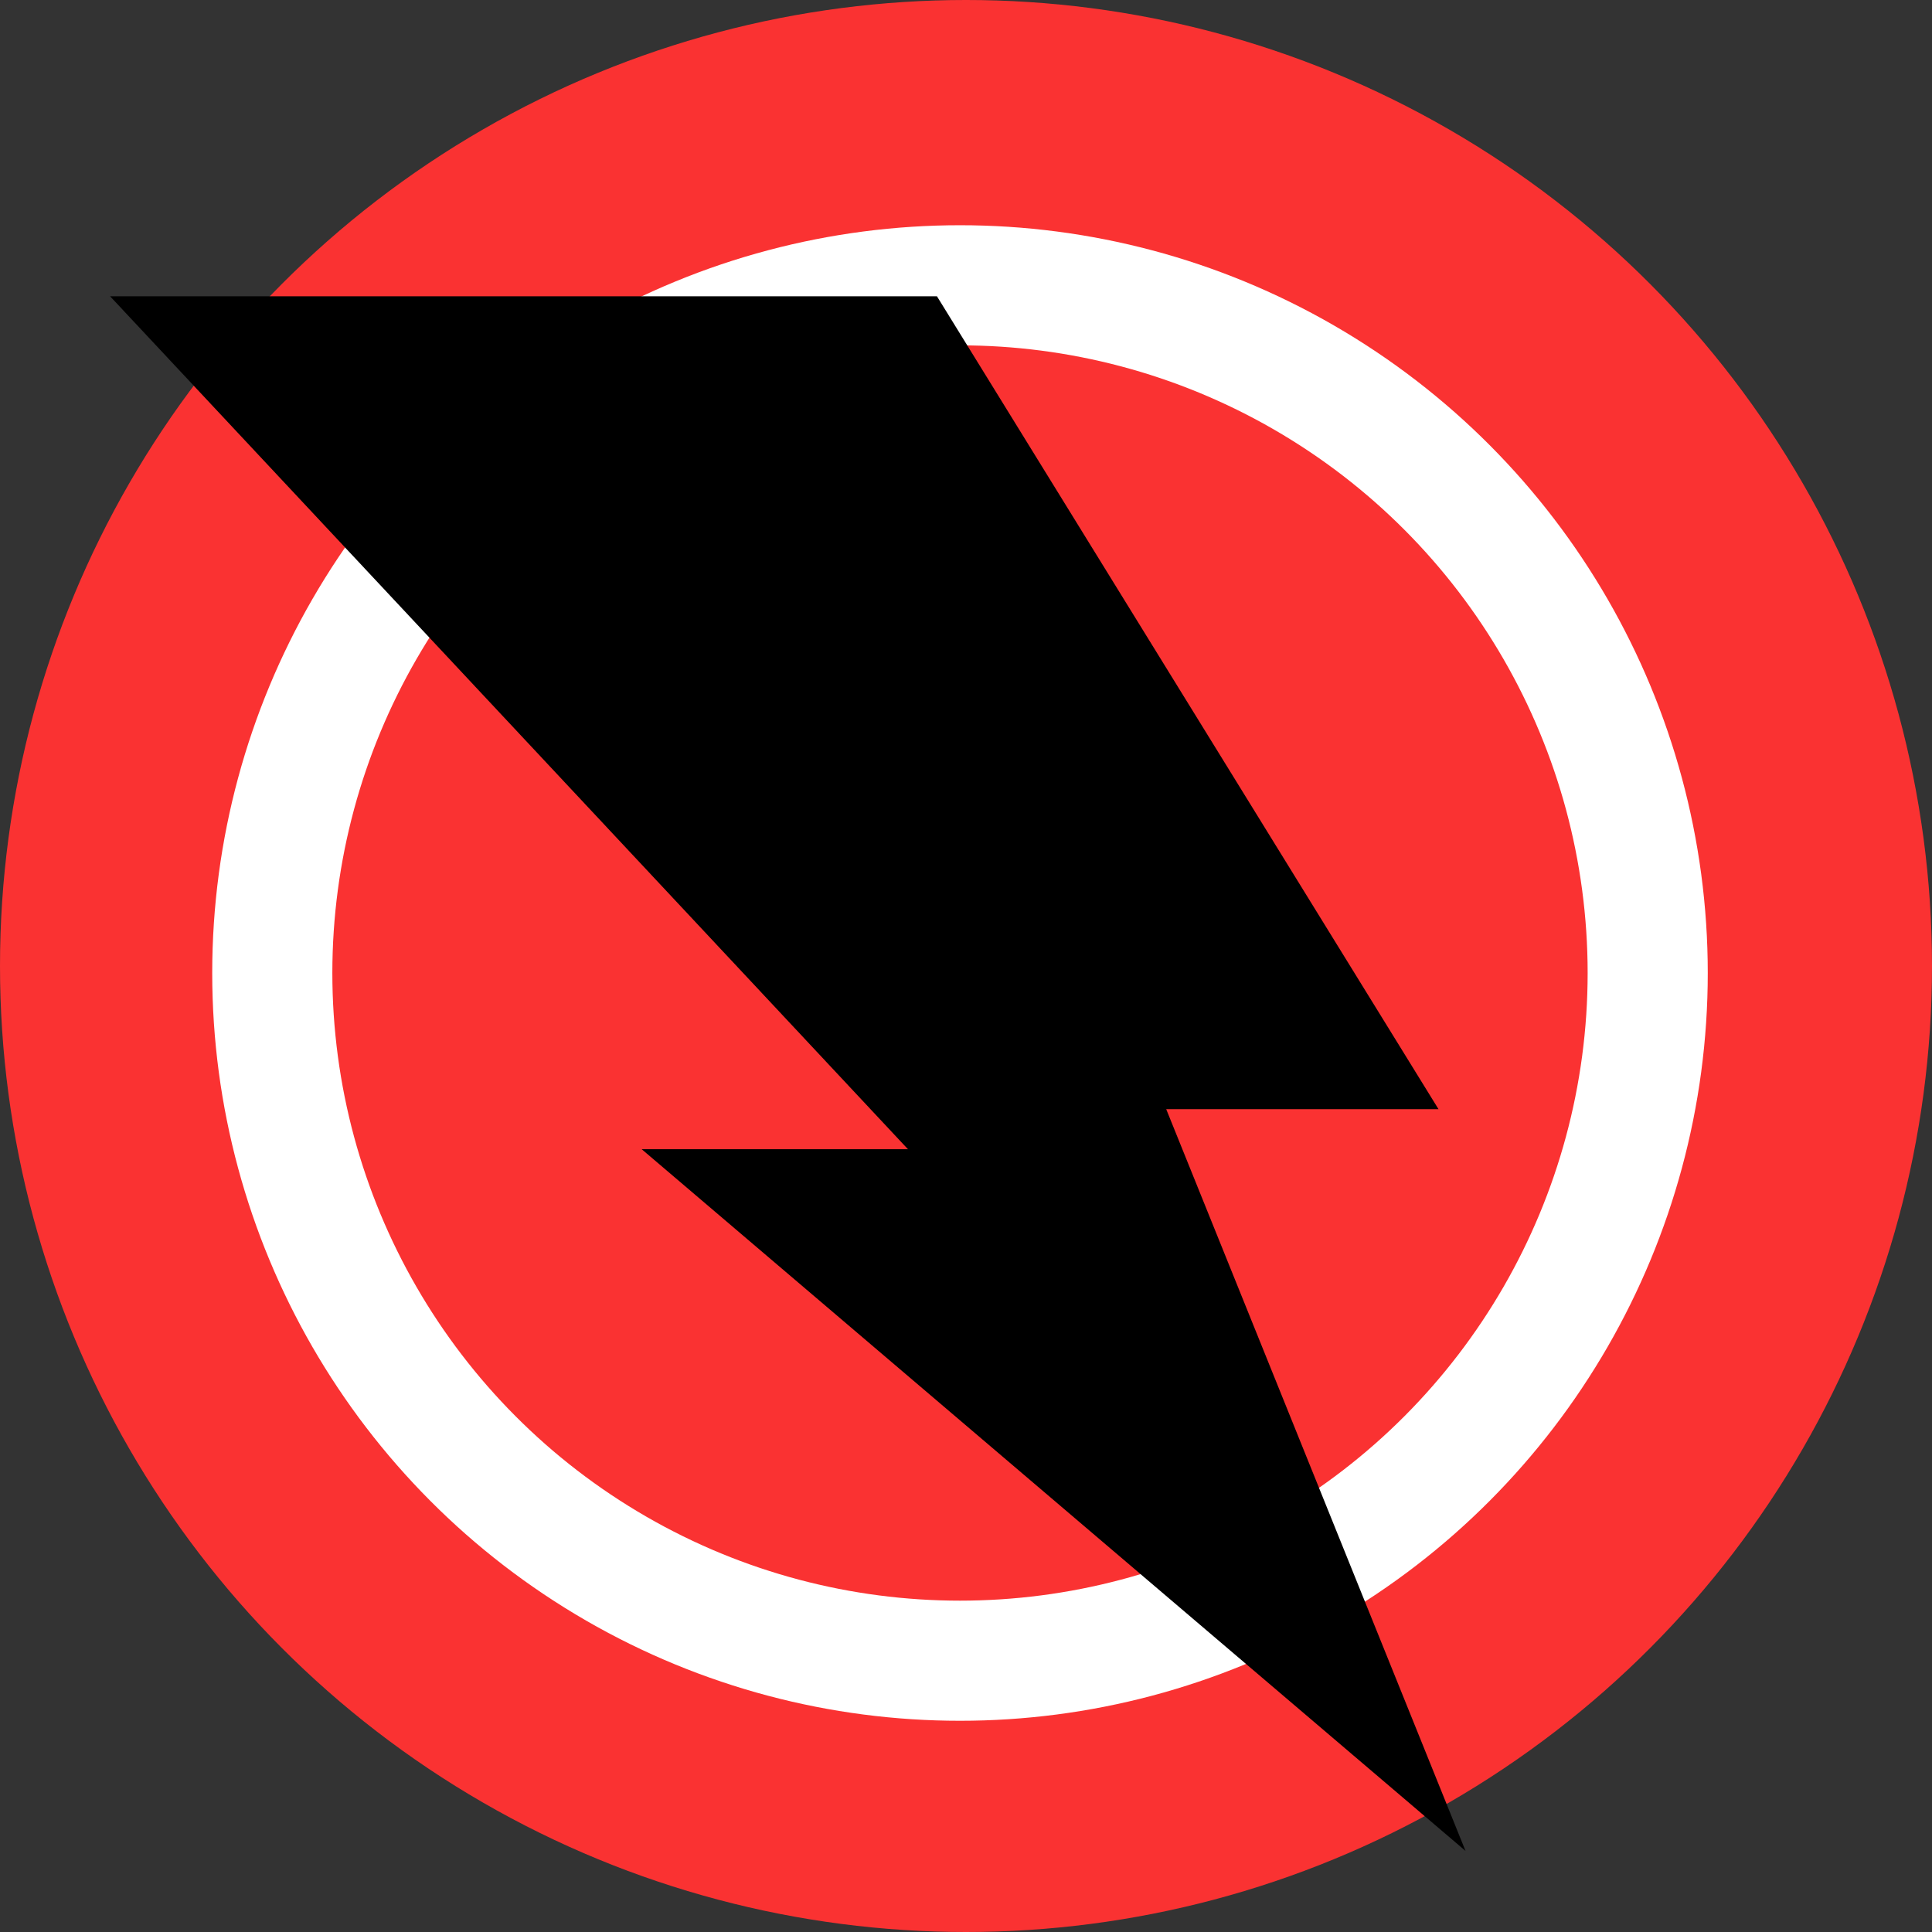 <?xml version="1.0" encoding="UTF-8"?>
<svg id="Ebene_1" data-name="Ebene 1" xmlns="http://www.w3.org/2000/svg" version="1.1" viewBox="0 0 193 193">
  <rect x="0" y="0" width="193" height="193" fill="#333333" stroke="none"/>
  <defs>
    <style>
      .cls-1 {
        fill: #fa3232;
      }

      .cls-1, .cls-2 {
        stroke-width: 0px;
      }

      .cls-2 {
        fill: #000;
      }

      .cls-3 {
        fill: none;
        stroke: #fff;
        stroke-miterlimit: 10;
        stroke-width: 12px;
      }
    </style>
  </defs>
  <circle class="cls-1" cx="96.5" cy="96.5" r="96.5"/>
  <circle class="cls-3" cx="95.9" cy="97.2" r="68.7"/>
  <polygon class="cls-2" points="116.5 110.8 143.7 110.8 93.6 29.6 11 29.6 90.7 114.8 64.1 114.8 146.4 184.9 116.5 110.8"/>
</svg>